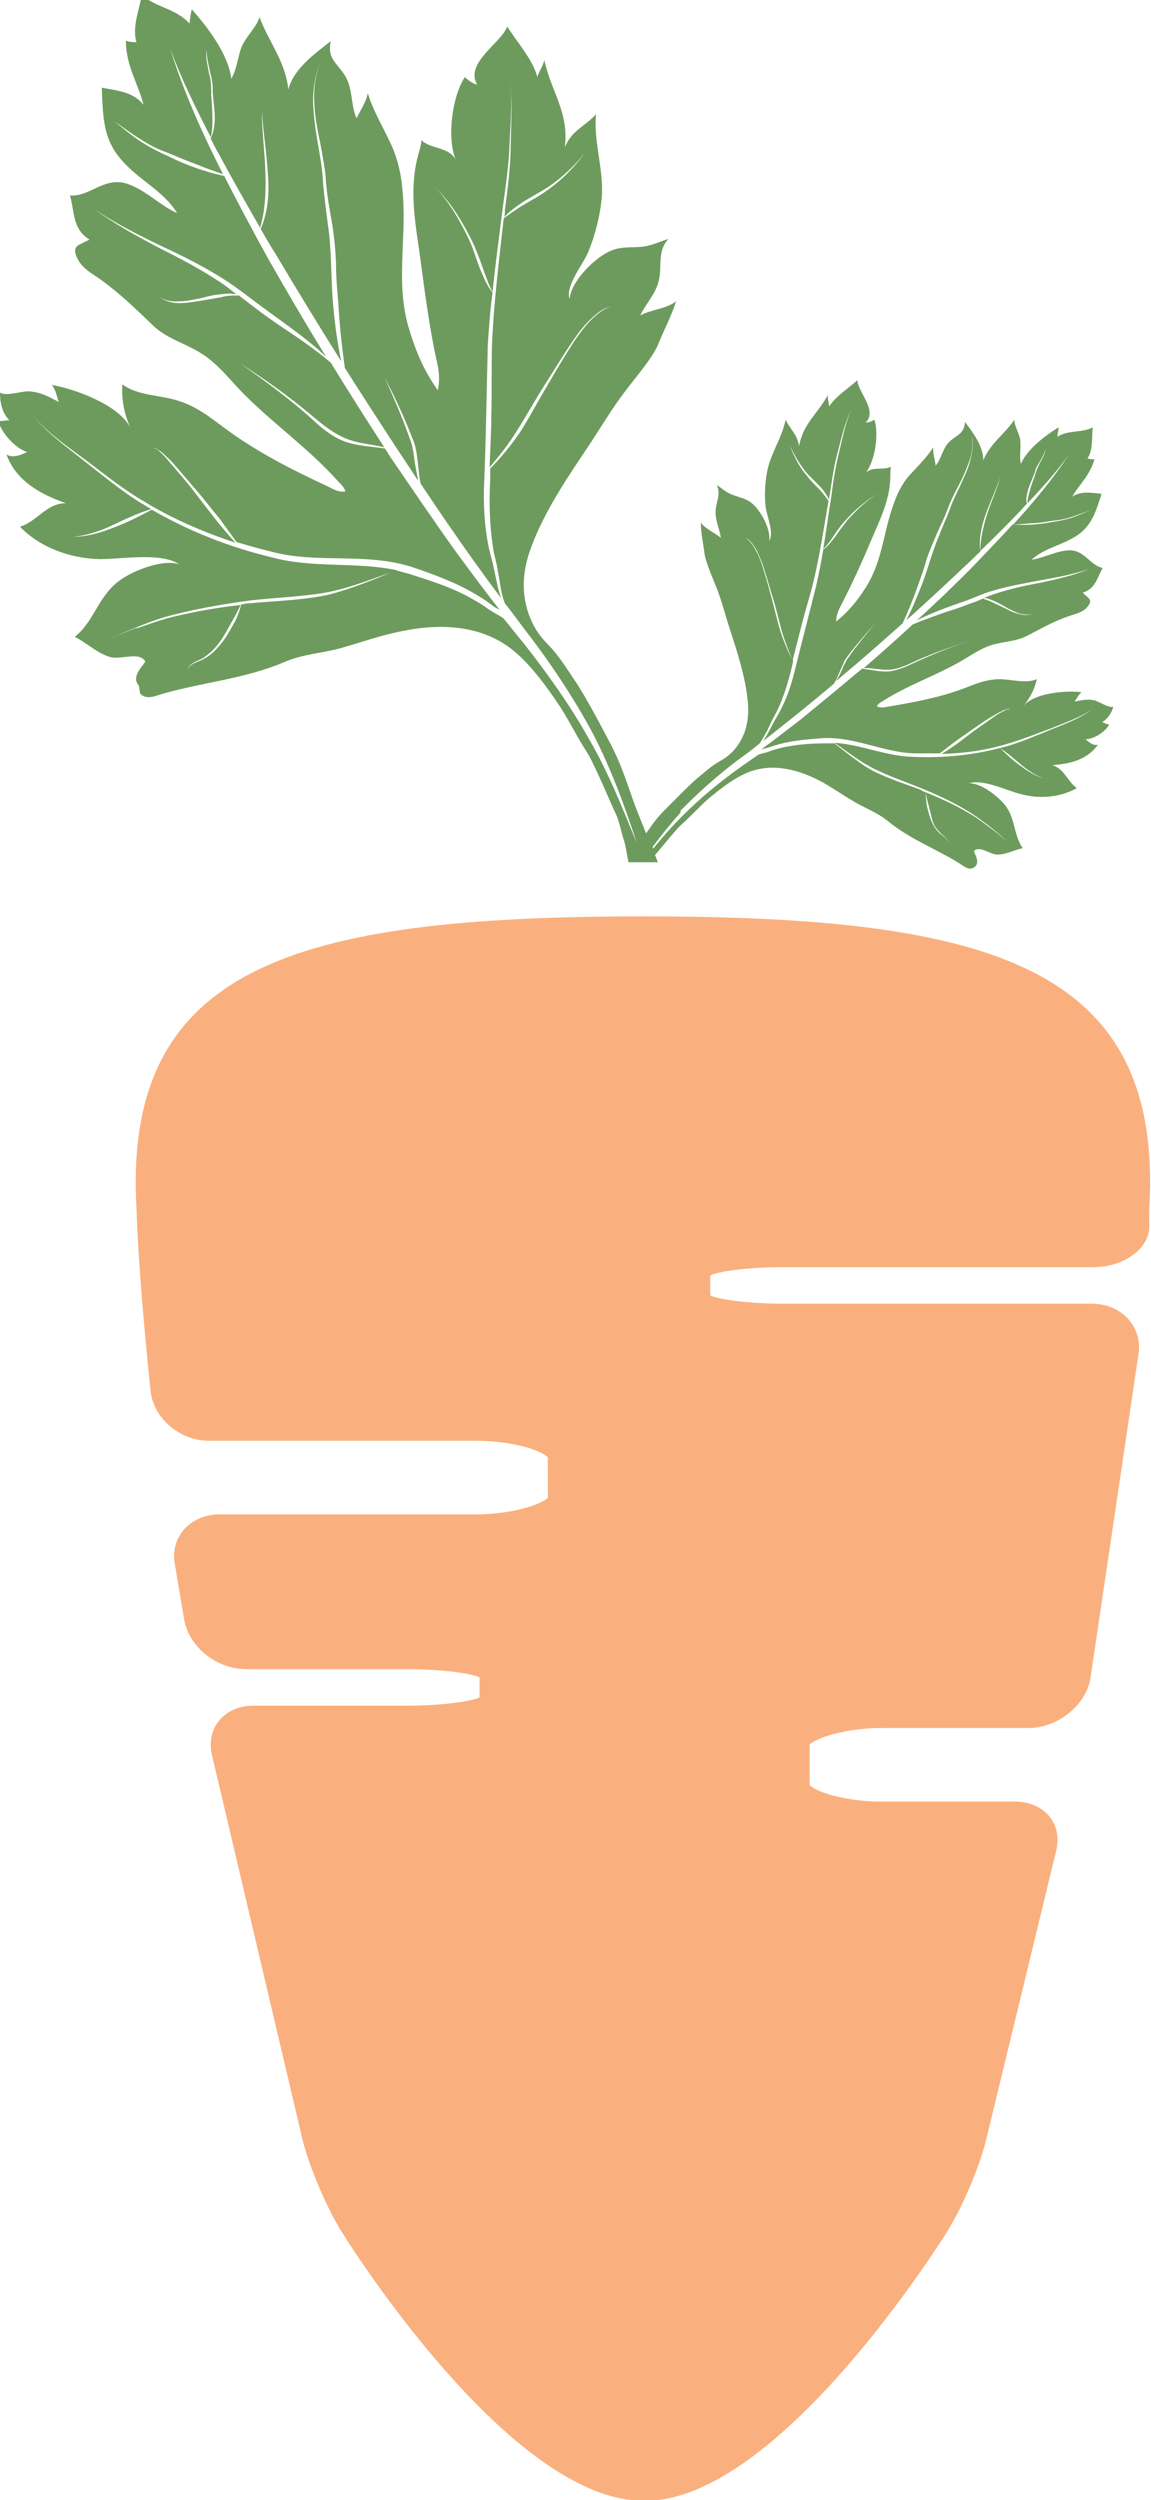 <?xml version="1.0" encoding="UTF-8"?><svg id="b" xmlns="http://www.w3.org/2000/svg" viewBox="0 0 19.56 42.48"><defs><style>.e{fill:#6d9b5d;}.f{fill:#fab07e;}</style></defs><g id="c"><g id="d"><path class="f" d="M14.97,30.61c-.49,0-1.04-.12-1.21-.28v-.69c.17-.15.71-.28,1.21-.28h2.51c.49,0,.97-.38,1.05-.84l.82-5.53c.06-.46-.3-.84-.8-.84h-5.27c-.49,0-1.04-.06-1.21-.14v-.34c.17-.08.71-.14,1.21-.14h5.31c.49,0,.92-.3.94-.66v-.32c.25-4.12-2.66-4.98-8.6-4.98s-8.85.86-8.61,4.98c.04,1.26.24,3.09.24,3.09.05.46.5.84.99.84h4.55c.49,0,1.04.12,1.21.28v.69c-.17.15-.71.28-1.21.28H3.73c-.49,0-.84.38-.76.84l.16.95c.08.46.55.84,1.05.84h2.76c.49,0,1.04.06,1.21.14v.34c-.17.08-.71.14-1.21.14h-2.63c-.49,0-.81.37-.71.83l1.54,6.54c.11.45.41,1.16.66,1.56,0,0,2.83,4.6,5.15,4.58,2.31.02,5.15-4.58,5.15-4.58.25-.4.55-1.1.66-1.56l1.19-4.91c.11-.46-.21-.83-.7-.83h-2.25Z"/><path class="e" d="M2.38,11.78c.11.13.29.03.41,0,.68-.19,1.38-.25,2.04-.53.32-.14.65-.15.97-.24.35-.1.68-.22,1.05-.29.69-.14,1.41-.09,1.94.39.26.23.5.56.69.84.17.25.33.58.5.84.12.19.4.86.49,1.05.05.1.1.35.14.46.02.06.04.2.07.35.08,0,.16,0,.25,0s.17,0,.25,0c-.02-.04-.03-.09-.05-.12.12-.14.36-.44.45-.52.15-.13.31-.31.46-.44.17-.14.38-.31.59-.41.42-.21.88-.11,1.29.1.21.11.4.25.61.37.19.11.39.18.57.33.37.3.8.46,1.19.7.07.04.17.14.26.08.11-.07.03-.2,0-.28.1-.1.27.06.4.06.15,0,.29-.08.43-.11-.16-.23-.12-.5-.3-.73-.12-.15-.41-.38-.61-.37.23-.08.63.12.87.18.32.09.68.06.96-.1-.16-.11-.21-.33-.42-.39.3-.02.6-.09.78-.35-.07.03-.16-.04-.21-.09.14,0,.34-.13.4-.25-.04,0-.08-.03-.12-.04.1-.06.16-.16.19-.26-.08.02-.22-.08-.32-.11-.13-.03-.22,0-.34.02.04-.05.07-.12.12-.16-.27-.03-.81.01-.99.24.11-.14.19-.28.23-.46-.19.08-.43,0-.63,0-.23,0-.41.08-.62.16-.4.15-.83.23-1.24.3-.08.01-.15.04-.23,0,.04-.06.06-.06.12-.1.4-.25.8-.39,1.21-.61.21-.11.4-.26.62-.33.2-.06.42-.06.61-.16.23-.12.46-.25.7-.33.11-.04.24-.06.32-.16.1-.12.02-.14-.08-.24.22-.07.24-.25.34-.42-.21-.04-.3-.29-.55-.3-.23,0-.44.13-.66.16.22-.2.51-.24.77-.41.26-.17.33-.43.42-.71-.18-.02-.35-.05-.5.05.13-.22.3-.36.38-.64-.04.01-.08,0-.12-.01.1-.15.07-.36.09-.53-.18.1-.41.04-.6.16,0-.05.02-.11.02-.16-.23.14-.54.38-.64.62-.03-.11,0-.25-.01-.37,0-.13-.11-.27-.1-.38-.17.25-.41.4-.53.69,0-.24-.17-.46-.31-.65-.02.2-.12.21-.25.32-.13.11-.15.31-.25.42-.01-.09-.05-.21-.04-.31-.11.17-.26.32-.4.47-.14.16-.22.33-.29.54-.16.46-.18.93-.45,1.36-.15.24-.3.42-.51.59,0-.09.03-.18.09-.29.18-.35.35-.72.5-1.08.15-.35.32-.69.33-1.07,0-.06,0-.13.01-.19-.13.07-.33-.02-.44.12.17-.2.24-.67.16-.92-.05.03-.1.05-.15.05.21-.2-.13-.52-.14-.72-.13.12-.39.29-.48.45,0-.07-.03-.13-.02-.2-.18.33-.42.48-.49.87-.03-.2-.15-.28-.23-.45-.06.32-.27.59-.32.92-.03.17-.04.38-.02.56.02.15.15.45.06.58.04-.2-.17-.58-.35-.68-.09-.05-.19-.07-.29-.11-.1-.04-.17-.11-.25-.16.08.16-.02.3-.02.46,0,.16.07.29.09.44-.1-.09-.26-.15-.34-.26,0,.18.04.34.06.51.02.17.16.47.22.63.08.21.13.41.2.63.14.43.28.85.32,1.29.02.26-.02.5-.17.72-.09.13-.19.21-.32.28-.14.08-.28.21-.39.3-.15.13-.42.41-.56.55-.12.12-.2.24-.29.37-.08-.2-.16-.39-.23-.59-.12-.34-.21-.62-.38-.94-.14-.27-.42-.8-.59-1.05-.13-.19-.28-.44-.45-.61-.16-.16-.27-.32-.35-.55-.13-.39-.09-.76.05-1.13.24-.64.63-1.2,1.01-1.77.19-.29.35-.56.56-.84.16-.22.49-.59.59-.84.1-.25.22-.47.3-.72-.17.13-.43.14-.61.24.1-.21.27-.37.32-.61.05-.24-.03-.49.16-.69-.14.04-.27.11-.43.13-.16.02-.31,0-.46.04-.3.07-.77.54-.79.85-.08-.23.25-.61.33-.83.1-.25.18-.56.21-.83.06-.51-.14-.99-.09-1.48-.19.21-.41.27-.53.56.07-.6-.23-.93-.35-1.48-.02.1-.09.19-.12.29-.06-.28-.37-.63-.51-.86-.1.28-.73.62-.51.99-.07-.02-.15-.07-.21-.13-.22.33-.31,1.05-.15,1.42-.1-.24-.43-.19-.59-.35,0,.1-.04.19-.06.28-.15.57-.04,1.14.04,1.71.08.6.16,1.22.29,1.8.04.18.04.32.01.46-.24-.34-.38-.67-.5-1.08-.21-.74-.04-1.44-.09-2.19-.02-.33-.07-.62-.21-.92-.13-.28-.3-.56-.39-.86-.02.14-.13.3-.19.43-.1-.21-.06-.51-.2-.73-.14-.22-.3-.28-.24-.58-.28.22-.63.47-.72.82-.05-.48-.33-.8-.49-1.23-.04.16-.24.34-.31.52-.06.17-.08.38-.17.53-.04-.4-.4-.88-.67-1.18-.02.07-.03.16-.04.24-.23-.26-.58-.27-.81-.49-.04.25-.17.55-.09.81-.05-.01-.12,0-.18-.03,0,.43.2.71.3,1.09-.18-.22-.44-.24-.71-.29.02.45.01.85.32,1.21.3.36.72.53.96.92-.3-.13-.56-.42-.89-.51-.37-.09-.61.24-.93.21.08.29.04.57.33.75-.17.1-.31.09-.21.31.08.18.26.27.4.37.32.23.6.5.89.78.24.23.55.3.83.48.3.19.51.49.77.74.51.5,1.04.87,1.53,1.41.07.08.11.1.14.19-.13.02-.22-.05-.33-.1-.58-.27-1.17-.57-1.7-.96-.27-.2-.5-.39-.84-.49-.3-.09-.67-.08-.92-.27-.02.28.04.53.15.77-.16-.4-.94-.69-1.35-.76.07.08.08.19.12.29-.17-.09-.29-.16-.49-.18-.15-.01-.4.09-.51.02,0,.16.03.34.16.47-.06,0-.12.02-.19.01.05.2.29.47.49.53-.1.05-.25.11-.35.04.16.45.58.68,1.01.83-.33,0-.49.31-.78.4.34.35.85.54,1.36.55.38,0,1.04-.12,1.35.09-.28-.1-.81.11-1.04.29-.35.27-.41.68-.74.94.2.1.37.27.59.34.19.06.51-.1.61.08-.07.11-.24.26-.11.41ZM11.56,13.78c.3-.31.63-.6.97-.86.13-.09.26-.19.38-.29.05-.07.09-.15.13-.22l.08-.17c.03-.06.06-.11.09-.17.11-.23.18-.47.24-.71.01-.04.02-.09.03-.13-.09-.15-.15-.31-.21-.48-.06-.19-.1-.38-.15-.56-.05-.19-.1-.37-.16-.56-.03-.09-.06-.18-.11-.27-.04-.08-.1-.17-.18-.22h0c.09.04.14.13.19.21.04.09.08.18.11.27.06.18.11.37.17.56.06.19.1.38.15.56.05.16.11.32.18.48.05-.2.1-.39.15-.59.06-.24.14-.49.2-.73.11-.46.18-.93.26-1.39-.05-.07-.11-.15-.17-.21-.07-.07-.14-.14-.2-.22-.13-.15-.22-.33-.29-.52h0c.08.18.18.35.31.5.07.07.14.14.21.21.06.07.11.14.15.22,0-.03,0-.05.01-.08.04-.25.07-.5.14-.74.06-.24.12-.49.23-.72h0c-.1.23-.15.48-.21.73-.06.24-.1.49-.13.74-.05.3-.09.61-.14.91.07-.07.13-.15.18-.23.06-.09.13-.19.21-.27.15-.17.33-.32.53-.44h0c-.19.12-.36.28-.51.45-.07.09-.14.18-.2.27-.06.08-.13.17-.21.23-.03.19-.07.38-.11.57-.12.49-.25.98-.37,1.47-.06.25-.14.49-.26.71-.03.06-.06.11-.09.16l-.09.17c-.03.06-.07.12-.1.17.41-.32.82-.65,1.21-.98,0-.02.02-.04.03-.06l.07-.16c.02-.05.05-.1.07-.16.03-.05.07-.1.1-.14.14-.18.29-.35.44-.52h0c-.15.18-.29.35-.43.54-.03.05-.07.09-.09.14-.03.05-.05.1-.07.15-.02.05-.05.1-.08.15,0,0,0,.01-.01.02.11-.09.21-.18.32-.27.27-.23.54-.47.81-.71.1-.22.19-.44.27-.67.05-.14.1-.28.14-.43.05-.14.11-.28.17-.42.06-.14.13-.27.18-.41.05-.14.12-.28.19-.41.07-.13.13-.27.18-.41.05-.14.07-.29.05-.44h0c.03.15,0,.3-.04.45-.04.15-.11.28-.17.42-.07.14-.13.27-.18.41-.05.14-.12.28-.17.42-.12.27-.19.57-.3.85-.08.2-.16.4-.26.59.35-.31.69-.63,1.03-.95.08-.07.15-.15.23-.22-.03-.21.02-.43.09-.63.08-.22.18-.43.25-.64h0c-.06.22-.16.43-.23.65-.06.2-.11.4-.11.61.23-.22.45-.44.67-.67.04-.04.08-.09.12-.13-.02-.08,0-.16.02-.23.02-.08.06-.16.09-.24.02-.04.03-.08.04-.12.02-.04.04-.08.06-.11.04-.07.09-.15.11-.23h0c-.01.09-.06.16-.1.24-.04.08-.07.15-.09.23-.03.08-.06.16-.08.24-.02.07-.04.14-.04.21.25-.26.49-.53.71-.83-.28.42-.6.81-.95,1.19.1,0,.2-.01.3-.02.12,0,.23-.02.35-.04.12-.01.23-.03.35-.07.11-.04.22-.08.34-.12h0c-.11.04-.22.09-.33.13-.11.04-.23.06-.35.08-.22.04-.44.06-.67.04-.24.26-.48.51-.72.76-.3.3-.6.59-.91.87.16-.08.33-.15.49-.21l.39-.14c.13-.05.26-.11.4-.15.27-.08.55-.13.82-.18.28-.05.55-.1.82-.19h0c-.26.11-.54.17-.81.23-.28.05-.55.11-.81.2-.06.02-.11.04-.16.06.06,0,.12.03.17.05.07.03.14.07.21.11.07.04.14.07.21.1.07.02.15.03.23.01h0c-.08.03-.16.02-.23,0-.08-.02-.15-.05-.22-.09l-.21-.1c-.06-.03-.12-.05-.18-.07-.06.03-.13.06-.2.08-.13.05-.26.1-.4.14-.2.07-.4.14-.59.22-.27.25-.55.5-.83.74.14,0,.27.03.4.03.16,0,.31-.07.46-.14.3-.14.61-.24.92-.35h0c-.31.11-.62.23-.92.37-.15.07-.3.14-.47.15-.14,0-.28-.03-.42-.05-.02.02-.04.04-.06.05-.33.28-.66.55-.99.82-.22.17-.44.34-.66.5.03,0,.06-.02.09-.02.06-.02.12-.04.19-.06.25-.07.52-.09.78-.11.54-.02,1.03.25,1.55.26.14,0,.28,0,.42,0l.26-.2c.1-.07.2-.14.3-.21.1-.07.2-.14.3-.2.05-.03.1-.06.16-.09.03-.01.05-.03.08-.04.03,0,.06-.03.09-.01h0s-.06,0-.08.02c-.03.01-.05.03-.08.04-.05.03-.1.06-.15.1-.1.07-.2.14-.3.21l-.29.22c-.09.06-.17.12-.26.17.38-.01.75-.06,1.11-.17.25-.07.49-.17.74-.26.24-.1.49-.18.71-.33h0c-.21.16-.46.25-.71.35-.24.1-.48.2-.74.28-.04.01-.08.02-.12.03.13.08.24.18.36.28.12.1.25.19.4.24h0c-.15-.04-.29-.13-.41-.22-.13-.09-.24-.2-.35-.3-.46.12-.95.17-1.43.15-.48,0-.92-.21-1.38-.24.22.15.43.32.67.44.26.13.53.22.8.33.27.11.53.23.78.38.12.07.24.16.36.25.11.09.23.17.32.29h0c-.09-.11-.21-.19-.33-.28-.12-.09-.23-.17-.36-.24-.22-.13-.45-.23-.69-.33.01.07.03.15.05.22.02.08.04.16.06.24.02.08.06.15.12.21.05.06.14.1.15.19h0c-.02-.09-.1-.12-.16-.18-.06-.06-.1-.14-.13-.21-.03-.08-.05-.16-.07-.24-.01-.08-.02-.15-.02-.23-.03-.01-.06-.02-.08-.04-.27-.1-.55-.19-.81-.32-.24-.13-.45-.31-.66-.47-.05,0-.1,0-.15,0-.26,0-.52.02-.77.08-.06.02-.13.03-.19.06-.06.02-.12.03-.18.05-.1.07-.2.14-.3.21-.35.25-.68.52-.98.82-.18.18-.35.37-.51.57,0-.01,0-.02-.01-.03.15-.2.31-.4.48-.59ZM2.34,10.66c-.2.08-.42.15-.6.28h0c.18-.13.39-.2.6-.29.2-.08.41-.16.63-.21.43-.11.86-.18,1.3-.24.44-.05.88-.06,1.31-.14.4-.08.78-.24,1.17-.37-.69-.15-1.43-.03-2.13-.22-.71-.17-1.4-.44-2.04-.81-.21.11-.42.22-.64.3-.22.09-.46.16-.7.16h0c.24-.02.47-.1.68-.2.21-.1.42-.2.65-.27-.06-.03-.11-.07-.17-.1-.34-.21-.65-.47-.96-.71-.31-.25-.64-.48-.89-.79h0c.25.3.59.53.91.77.32.24.63.49.97.69.49.3,1.02.53,1.57.71-.11-.12-.21-.24-.31-.36l-.34-.44c-.11-.15-.23-.29-.35-.43-.06-.07-.12-.14-.18-.21-.03-.03-.06-.07-.1-.1-.03-.03-.07-.07-.12-.06h0c.05-.02.09.03.13.05.04.03.07.06.1.09.07.06.13.13.19.2.12.14.24.28.36.42.12.14.23.29.35.43l.29.4c.2.06.41.12.62.17.77.2,1.59,0,2.38.26.38.13.76.27,1.1.48.09.05.17.11.25.17.04.03.08.05.12.07-.26-.33-.51-.67-.76-1.01-.38-.53-.75-1.08-1.12-1.62-.02-.04-.04-.07-.07-.11-.21-.03-.42-.04-.63-.1-.25-.08-.45-.25-.63-.42-.37-.33-.78-.63-1.19-.92h0c.42.27.83.56,1.22.89.19.16.39.32.62.4.19.07.4.08.6.13-.31-.48-.61-.95-.91-1.44-.25-.21-.51-.39-.78-.57-.18-.12-.35-.24-.52-.37-.09-.07-.17-.13-.26-.2-.1,0-.2,0-.3.03l-.35.06c-.12.02-.24.04-.36.04-.12,0-.24-.03-.34-.1h0c.1.06.22.08.34.07.12,0,.23-.03.35-.05.11-.03.23-.06.35-.07.09-.01.18-.02.27,0-.07-.05-.14-.11-.21-.16-.35-.24-.73-.44-1.11-.63-.38-.2-.76-.41-1.1-.66h0c.35.24.73.43,1.12.62.39.18.77.37,1.14.61.18.12.35.25.52.38l.52.38c.22.16.44.33.64.52-.34-.55-.66-1.1-.98-1.66-.26-.47-.51-.94-.75-1.41-.33-.07-.66-.19-.96-.34-.16-.07-.33-.16-.48-.26-.15-.1-.29-.22-.43-.33h0c.15.1.29.21.44.3.15.1.31.18.48.24.17.07.33.14.5.2.14.06.29.11.43.16-.35-.69-.67-1.4-.9-2.14.19.52.44,1.02.69,1.51.03-.1.03-.21.03-.32,0-.13-.01-.26-.02-.39,0-.13,0-.26-.04-.38-.02-.13-.06-.26-.04-.39h0c0,.13.04.26.06.38.02.06.03.13.04.19.01.07,0,.13.01.2.01.13.03.26.03.39,0,.11-.02.24-.07.34.04.08.08.17.13.25.23.43.47.85.71,1.27.09-.3.1-.62.09-.94-.01-.35-.06-.7-.06-1.05h0c.02.35.08.7.1,1.05.03.32.01.66-.12.96.08.14.16.28.25.42.37.62.74,1.23,1.12,1.83-.07-.32-.11-.64-.14-.97-.04-.46-.02-.92-.09-1.37-.03-.23-.06-.46-.08-.69-.01-.23-.05-.45-.09-.68-.04-.23-.07-.46-.08-.69,0-.23.03-.47.13-.67h0c-.1.21-.12.45-.11.67.01.23.05.45.1.68.04.22.09.46.1.68.02.23.06.45.1.68.04.23.06.46.07.69,0,.23.02.46.04.69.02.37.06.73.11,1.09.29.46.59.92.89,1.38.12.18.24.36.35.53,0-.01,0-.02,0-.03-.02-.09-.03-.17-.05-.26-.01-.09-.02-.17-.04-.26-.01-.08-.05-.16-.08-.25-.12-.33-.26-.65-.4-.96h0c.16.31.31.62.44.95.03.08.07.16.09.25.02.09.03.17.04.26l.03.26s.01.07.02.1c.44.66.89,1.31,1.37,1.95-.04-.1-.06-.2-.08-.29l-.06-.28c-.02-.09-.05-.19-.07-.28-.08-.38-.1-.77-.08-1.16.03-.77.04-1.53.06-2.31.02-.29.04-.59.08-.88-.1-.12-.16-.28-.22-.42-.06-.16-.11-.33-.18-.48-.15-.31-.32-.62-.56-.87h0c.25.24.43.54.59.85.08.16.14.32.2.49.05.14.1.29.17.42.05-.47.11-.93.17-1.4.05-.38.11-.76.12-1.14.02-.38.05-.77-.01-1.15h0c.06.38.04.77.03,1.15,0,.39-.05.77-.1,1.15,0,.04,0,.08-.01.12.09-.1.2-.18.32-.26.13-.08.26-.15.39-.23.25-.16.47-.37.66-.6h0c-.18.24-.39.46-.65.64-.12.09-.26.16-.39.24-.12.07-.23.15-.34.23-.08.72-.17,1.44-.2,2.16-.01.38,0,.77-.01,1.15,0,.31-.02.61-.03.92.17-.2.33-.4.47-.63.16-.25.3-.51.46-.76.16-.25.31-.5.48-.75.08-.12.17-.24.28-.35.1-.1.22-.21.37-.24h0c-.14.04-.26.15-.36.25-.1.11-.19.23-.27.35-.16.25-.31.5-.46.76-.15.25-.29.52-.45.77-.15.22-.32.43-.51.62,0,.07,0,.14,0,.21-.02.38-.01.77.05,1.14.01.09.04.18.06.28l.05.28c.02.13.04.26.09.38.15.19.29.39.44.58.4.53.76,1.08,1.07,1.66.3.59.53,1.21.73,1.83-.25-.61-.49-1.22-.82-1.78-.32-.57-.7-1.1-1.1-1.61-.12-.14-.23-.29-.35-.43-.08-.05-.16-.09-.25-.15-.08-.06-.16-.11-.25-.16-.34-.2-.72-.32-1.1-.44-.07-.02-.15-.04-.22-.06-.38.16-.77.32-1.17.42-.44.09-.88.1-1.32.14-.04,0-.09.01-.14.02-.03.11-.07.23-.13.33-.06.11-.12.22-.2.32-.08.1-.17.2-.28.26-.11.07-.25.08-.31.2h0c.05-.13.21-.15.3-.22.1-.07.19-.16.26-.26.07-.1.13-.21.19-.32.06-.1.11-.2.16-.3-.39.04-.77.11-1.15.2-.21.05-.42.13-.63.2Z"/></g></g></svg>